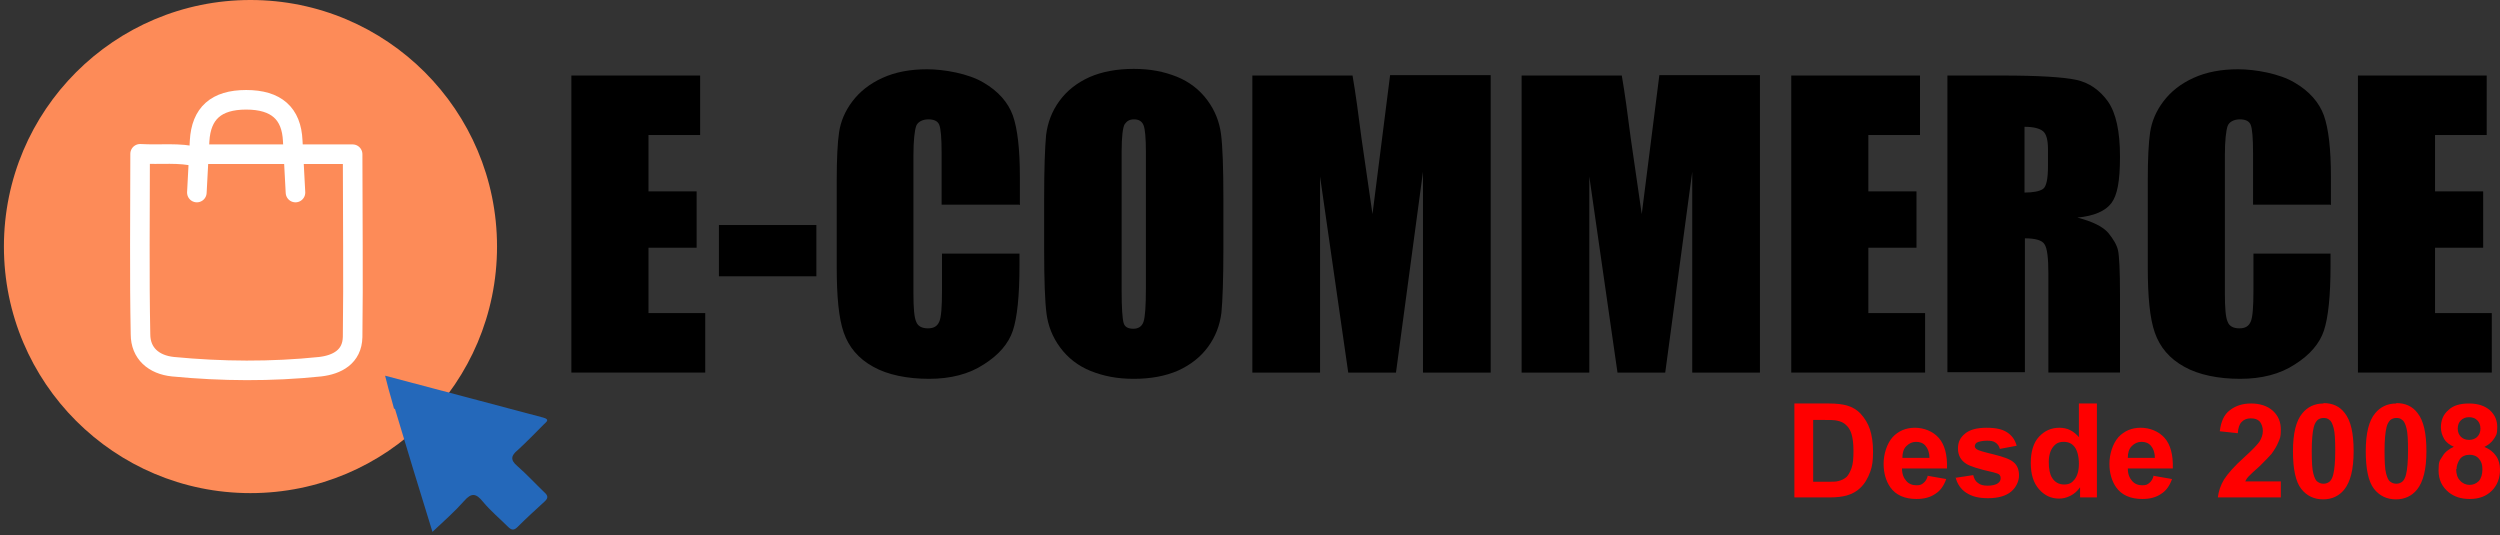 <?xml version="1.0" encoding="UTF-8"?>
<svg id="Layer_1" xmlns="http://www.w3.org/2000/svg" version="1.1" viewBox="0 0 638.8 136.8">
  <rect x="0" y="0" width="638.8" height="136.8" fill="#333333" stroke="none"/>
  <!-- Generator: Adobe Illustrator 29.0.1, SVG Export Plug-In . SVG Version: 2.1.0 Build 192)  -->
  <defs>
    <style>
      .st0 {
        fill: #2468ba;
      }

      .st1 {
        fill: none;
        stroke: #fff;
        stroke-linecap: round;
        stroke-linejoin: round;
        stroke-width: 5px;
      }

      .st2 {
        fill: red;
      }

      .st3 {
        fill: #fd8b58;
      }
    </style>
  </defs>
  <circle class="st3" cx="64" cy="63" r="63"/>
  <path class="st0" d="M100.9,104.4c3.1,10.3,6.2,20.6,9.6,31.5,3-2.8,5.7-5.2,8.1-7.9,1.9-2.2,3.1-1.9,4.8.2,1.9,2.3,4.3,4.3,6.4,6.4,1,1,1.6.9,2.5,0,2.2-2.2,4.5-4.3,6.8-6.4,1-.9,1-1.5,0-2.4-2.3-2.2-4.5-4.6-6.9-6.7-1.9-1.6-1.6-2.7.1-4.1,2.3-2.1,4.5-4.4,6.7-6.6.6-.6,1.6-1.2-.2-1.7-13.3-3.5-26.6-7.1-40.4-10.7.6,2.4,1.1,4.3,1.7,6.3.2.7.4,1.5.6,2.2Z"/>
  <g id="ZyMRyl">
    <g>
      <path class="st1" d="M50.4,40.1c-4.6-1.2-9.3-.5-14.6-.8,0,15.9-.2,31,.1,46.1,0,4.9,3.4,7.8,8.3,8.3,12.5,1.2,25.1,1.3,37.6,0,4.3-.5,8.2-2.5,8.3-7.6.2-15.3,0-30.7,0-46.7h-38.3"/>
      <path class="st1" d="M75.5,49.2c-.2-4.4-.5-8.8-.7-13.2-.3-7-4.2-10.5-11.9-10.5s-11.5,3.5-11.9,10.5c-.2,4.4-.5,8.8-.7,13.2"/>
    </g>
  </g>
  <g>
    <path d="M146,19.3h32.9v15.2h-13.2v14.4h12.3v14.4h-12.3v16.7h14.5v15.2h-34.2V19.3Z"/>
    <path d="M208.6,57.5v13.1h-24.9v-13.1h24.9Z"/>
    <path d="M260.4,52.3h-19.8v-13.2c0-3.8-.2-6.2-.6-7.2-.4-1-1.4-1.4-2.8-1.4s-2.7.6-3.1,1.7c-.4,1.2-.7,3.7-.7,7.5v35.3c0,3.7.2,6.1.7,7.2.4,1.1,1.4,1.7,3,1.7s2.4-.6,2.9-1.7.7-3.8.7-7.9v-9.5h19.8v3c0,7.9-.6,13.4-1.7,16.7s-3.6,6.2-7.4,8.6c-3.8,2.5-8.5,3.7-14,3.7s-10.6-1-14.3-3.1c-3.8-2.1-6.2-5-7.5-8.7s-1.8-9.3-1.8-16.7v-22.2c0-5.5.2-9.6.6-12.3.4-2.7,1.5-5.4,3.4-7.9,1.9-2.5,4.4-4.5,7.7-6,3.3-1.5,7.1-2.2,11.4-2.2s10.6,1.1,14.4,3.4c3.8,2.2,6.3,5.1,7.5,8.4,1.2,3.4,1.8,8.6,1.8,15.7v7.2Z"/>
    <path d="M312.6,63.7c0,7.6-.2,13-.5,16.2-.4,3.2-1.5,6.1-3.4,8.7-1.9,2.6-4.4,4.6-7.7,6.1-3.2,1.4-7,2.1-11.3,2.1s-7.7-.7-11-2c-3.2-1.3-5.8-3.3-7.8-6-2-2.7-3.1-5.6-3.5-8.7-.4-3.1-.6-8.6-.6-16.4v-13c0-7.6.2-13,.5-16.2.4-3.2,1.5-6.1,3.4-8.7s4.4-4.6,7.7-6.1c3.2-1.4,7-2.1,11.3-2.1s7.7.7,11,2c3.2,1.3,5.8,3.3,7.8,6,2,2.7,3.1,5.6,3.5,8.7.4,3.1.6,8.6.6,16.4v13ZM292.8,38.8c0-3.5-.2-5.8-.6-6.8-.4-1-1.2-1.5-2.4-1.5s-1.8.4-2.4,1.2c-.5.8-.8,3.2-.8,7.1v35.5c0,4.4.2,7.1.5,8.2s1.2,1.5,2.5,1.5,2.2-.6,2.6-1.8c.4-1.2.6-4,.6-8.5v-34.9Z"/>
    <path d="M380.9,19.3v75.9h-17.3v-51.3s-6.9,51.3-6.9,51.3h-12.2l-7.2-50.1v50.1h-17.3V19.3h25.6c.8,4.6,1.5,9.9,2.3,16.1l2.8,19.3,4.5-35.5h25.7Z"/>
    <path d="M449.7,19.3v75.9h-17.3v-51.3s-6.9,51.3-6.9,51.3h-12.2l-7.2-50.1v50.1h-17.3V19.3h25.6c.8,4.6,1.5,9.9,2.3,16.1l2.8,19.3,4.5-35.5h25.7Z"/>
    <path d="M457.7,19.3h32.9v15.2h-13.2v14.4h12.3v14.4h-12.3v16.7h14.5v15.2h-34.2V19.3Z"/>
    <path d="M497.6,19.3h14c9.3,0,15.6.4,18.9,1.1,3.3.7,6,2.6,8.1,5.5,2.1,3,3.1,7.7,3.1,14.1s-.7,9.9-2.2,11.9c-1.5,2-4.4,3.3-8.7,3.7,3.9,1,6.5,2.3,7.9,3.9,1.3,1.6,2.2,3.1,2.5,4.5.3,1.4.5,5.1.5,11.2v20h-18.3v-25.2c0-4.1-.3-6.6-1-7.6-.6-1-2.3-1.5-5-1.5v34.2h-19.8V19.3ZM517.3,32.3v16.9c2.2,0,3.8-.3,4.7-.9.9-.6,1.3-2.6,1.3-5.9v-4.2c0-2.4-.4-4-1.3-4.7s-2.4-1.1-4.7-1.1Z"/>
    <path d="M595.4,52.3h-19.7v-13.2c0-3.8-.2-6.2-.6-7.2-.4-1-1.4-1.4-2.8-1.4s-2.7.6-3.1,1.7c-.4,1.2-.7,3.7-.7,7.5v35.3c0,3.7.2,6.1.7,7.2.4,1.1,1.4,1.7,3,1.7s2.4-.6,2.9-1.7.7-3.8.7-7.9v-9.5h19.7v3c0,7.9-.6,13.4-1.7,16.7-1.1,3.3-3.6,6.2-7.4,8.6-3.8,2.5-8.5,3.7-14,3.7s-10.6-1-14.3-3.1c-3.8-2.1-6.2-5-7.5-8.7s-1.8-9.3-1.8-16.7v-22.2c0-5.5.2-9.6.6-12.3.4-2.7,1.5-5.4,3.4-7.9,1.9-2.5,4.4-4.5,7.7-6,3.3-1.5,7.1-2.2,11.4-2.2s10.6,1.1,14.4,3.4c3.8,2.2,6.3,5.1,7.5,8.4,1.2,3.4,1.8,8.6,1.8,15.7v7.2Z"/>
    <path d="M602.5,19.3h32.9v15.2h-13.2v14.4h12.3v14.4h-12.3v16.7h14.5v15.2h-34.2V19.3Z"/>
  </g>
  <g>
    <path class="st2" d="M458.5,103.1h8.8c2,0,3.5.2,4.6.5,1.4.4,2.6,1.1,3.6,2.2s1.8,2.4,2.3,3.9c.5,1.5.8,3.4.8,5.7s-.2,3.7-.7,5.1c-.6,1.7-1.5,3.2-2.6,4.2-.8.8-2,1.5-3.4,1.9-1.1.3-2.5.5-4.3.5h-9.1v-24ZM463.3,107.2v15.9h3.6c1.4,0,2.3,0,2.9-.2.8-.2,1.4-.5,2-1,.5-.5.9-1.2,1.3-2.3s.5-2.5.5-4.4-.2-3.3-.5-4.3-.8-1.8-1.4-2.3c-.6-.6-1.3-.9-2.2-1.1-.7-.2-2-.2-4-.2h-2.2Z"/>
    <path class="st2" d="M492.7,121.6l4.6.8c-.6,1.7-1.5,3-2.8,3.8-1.3.9-2.9,1.3-4.8,1.3-3,0-5.3-1-6.7-3-1.1-1.6-1.7-3.6-1.7-6s.8-5.1,2.3-6.8c1.5-1.6,3.4-2.4,5.7-2.4s4.6.9,6.1,2.6c1.5,1.7,2.2,4.3,2.1,7.8h-11.5c0,1.4.4,2.4,1.1,3.2.7.8,1.6,1.1,2.6,1.1s1.3-.2,1.8-.6c.5-.4.9-1,1.1-1.9ZM493,116.9c0-1.3-.4-2.3-1-3s-1.4-1-2.4-1-1.8.4-2.5,1.1c-.7.7-1,1.7-1,3h6.9Z"/>
    <path class="st2" d="M499.6,122.1l4.6-.7c.2.9.6,1.6,1.2,2,.6.5,1.4.7,2.5.7s2.1-.2,2.7-.7c.4-.3.6-.7.6-1.2s-.1-.6-.3-.9c-.2-.2-.7-.4-1.5-.6-3.7-.8-6.1-1.6-7-2.2-1.4-.9-2.1-2.2-2.1-3.9s.6-2.8,1.8-3.8c1.2-1,3-1.5,5.5-1.5s4.1.4,5.3,1.2,2,1.9,2.4,3.4l-4.3.8c-.2-.7-.5-1.2-1.1-1.6-.5-.4-1.3-.5-2.2-.5s-2.1.2-2.6.5c-.3.2-.5.6-.5.9s.2.6.5.8c.4.3,1.8.7,4.3,1.3,2.4.6,4.2,1.2,5.1,2,1,.8,1.4,2,1.4,3.4s-.7,3-2,4.1c-1.3,1.1-3.3,1.7-5.9,1.7s-4.2-.5-5.6-1.4-2.3-2.3-2.7-3.9Z"/>
    <path class="st2" d="M535.8,127.1h-4.3v-2.6c-.7,1-1.5,1.7-2.5,2.2-1,.5-1.9.7-2.9.7-2,0-3.7-.8-5.1-2.4-1.4-1.6-2.1-3.8-2.1-6.7s.7-5.2,2.1-6.7c1.4-1.5,3.1-2.3,5.2-2.3s3.6.8,5,2.4v-8.6h4.6v24ZM523.5,118c0,1.9.3,3.2.8,4,.7,1.2,1.8,1.8,3.1,1.8s2-.4,2.7-1.3,1.1-2.2,1.1-4-.4-3.4-1.1-4.3c-.7-.9-1.6-1.3-2.8-1.3s-2,.4-2.7,1.3c-.7.9-1.1,2.2-1.1,3.9Z"/>
    <path class="st2" d="M550.4,121.6l4.6.8c-.6,1.7-1.5,3-2.8,3.8-1.3.9-2.9,1.3-4.8,1.3-3,0-5.3-1-6.7-3-1.1-1.6-1.7-3.6-1.7-6s.8-5.1,2.3-6.8c1.5-1.6,3.4-2.4,5.7-2.4s4.6.9,6.1,2.6c1.5,1.7,2.2,4.3,2.1,7.8h-11.5c0,1.4.4,2.4,1.1,3.2.7.8,1.6,1.1,2.6,1.1s1.3-.2,1.8-.6c.5-.4.9-1,1.1-1.9ZM550.6,116.9c0-1.3-.4-2.3-1-3s-1.4-1-2.4-1-1.8.4-2.5,1.1c-.7.7-1,1.7-1,3h6.9Z"/>
    <path class="st2" d="M582.8,122.8v4.3h-16.1c.2-1.6.7-3.1,1.6-4.6.9-1.4,2.6-3.4,5.2-5.7,2.1-1.9,3.3-3.2,3.8-3.9.6-.9.9-1.9.9-2.8s-.3-1.8-.8-2.4c-.6-.6-1.3-.8-2.3-.8s-1.7.3-2.3.9c-.6.6-.9,1.5-1,2.9l-4.6-.5c.3-2.5,1.1-4.3,2.6-5.4,1.4-1.1,3.2-1.7,5.4-1.7s4.2.6,5.6,1.9,2,2.9,2,4.8-.2,2.1-.6,3.1c-.4,1-1,2-1.8,3.1-.6.7-1.6,1.7-3,3.1-1.5,1.3-2.4,2.2-2.8,2.6-.4.4-.7.9-.9,1.3h9.1Z"/>
    <path class="st2" d="M593.7,103c2.3,0,4.1.8,5.4,2.5,1.6,2,2.3,5.2,2.3,9.8s-.8,7.8-2.4,9.8c-1.3,1.6-3.1,2.5-5.4,2.5s-4.2-.9-5.6-2.7-2.1-5-2.1-9.6.8-7.8,2.4-9.7c1.3-1.6,3.1-2.5,5.4-2.5ZM593.7,106.8c-.6,0-1.1.2-1.5.5-.4.4-.8,1-1,1.9-.3,1.2-.5,3.2-.5,6s.1,4.7.4,5.8.6,1.8,1.1,2.1c.4.3.9.5,1.5.5s1.1-.2,1.5-.5.8-1,1-1.9c.3-1.2.5-3.2.5-6s-.1-4.7-.4-5.8c-.3-1.1-.6-1.8-1.1-2.1-.4-.4-.9-.5-1.5-.5Z"/>
    <path class="st2" d="M612.3,103c2.3,0,4.1.8,5.4,2.5,1.6,2,2.3,5.2,2.3,9.8s-.8,7.8-2.4,9.8c-1.3,1.6-3.1,2.5-5.4,2.5s-4.2-.9-5.6-2.7-2.1-5-2.1-9.6.8-7.8,2.4-9.7c1.3-1.6,3.1-2.5,5.4-2.5ZM612.3,106.8c-.6,0-1.1.2-1.5.5-.4.4-.8,1-1,1.9-.3,1.2-.5,3.2-.5,6s.1,4.7.4,5.8.6,1.8,1.1,2.1c.4.3.9.5,1.5.5s1.1-.2,1.5-.5.8-1,1-1.9c.3-1.2.5-3.2.5-6s-.1-4.7-.4-5.8c-.3-1.1-.6-1.8-1.1-2.1-.4-.4-.9-.5-1.5-.5Z"/>
    <path class="st2" d="M627.1,114.2c-1.2-.5-2.1-1.2-2.6-2.1-.5-.9-.8-1.8-.8-2.9,0-1.8.6-3.3,1.9-4.4,1.2-1.2,3-1.7,5.3-1.7s4,.6,5.3,1.7c1.3,1.2,1.9,2.6,1.9,4.4s-.3,2.1-.9,3c-.6.9-1.4,1.5-2.4,2,1.3.5,2.3,1.3,3,2.3.7,1,1,2.2,1,3.5,0,2.2-.7,4-2.1,5.4-1.4,1.4-3.3,2.1-5.6,2.1s-4-.6-5.4-1.7c-1.7-1.4-2.6-3.2-2.6-5.6s.3-2.5,1-3.6c.6-1.1,1.7-1.9,3-2.5ZM627.6,119.8c0,1.3.3,2.3,1,3,.6.7,1.5,1.1,2.4,1.1s1.7-.3,2.4-1c.6-.7.9-1.7.9-3s-.3-2-.9-2.7-1.4-1-2.4-1-2,.4-2.5,1.2c-.5.8-.8,1.6-.8,2.5ZM628,109.5c0,.9.3,1.6.8,2.1s1.2.8,2.1.8,1.6-.3,2.1-.8c.5-.5.8-1.2.8-2.1s-.3-1.6-.8-2.1-1.2-.8-2.1-.8-1.6.3-2.1.8c-.5.5-.8,1.2-.8,2.1Z"/>
  </g>
</svg>